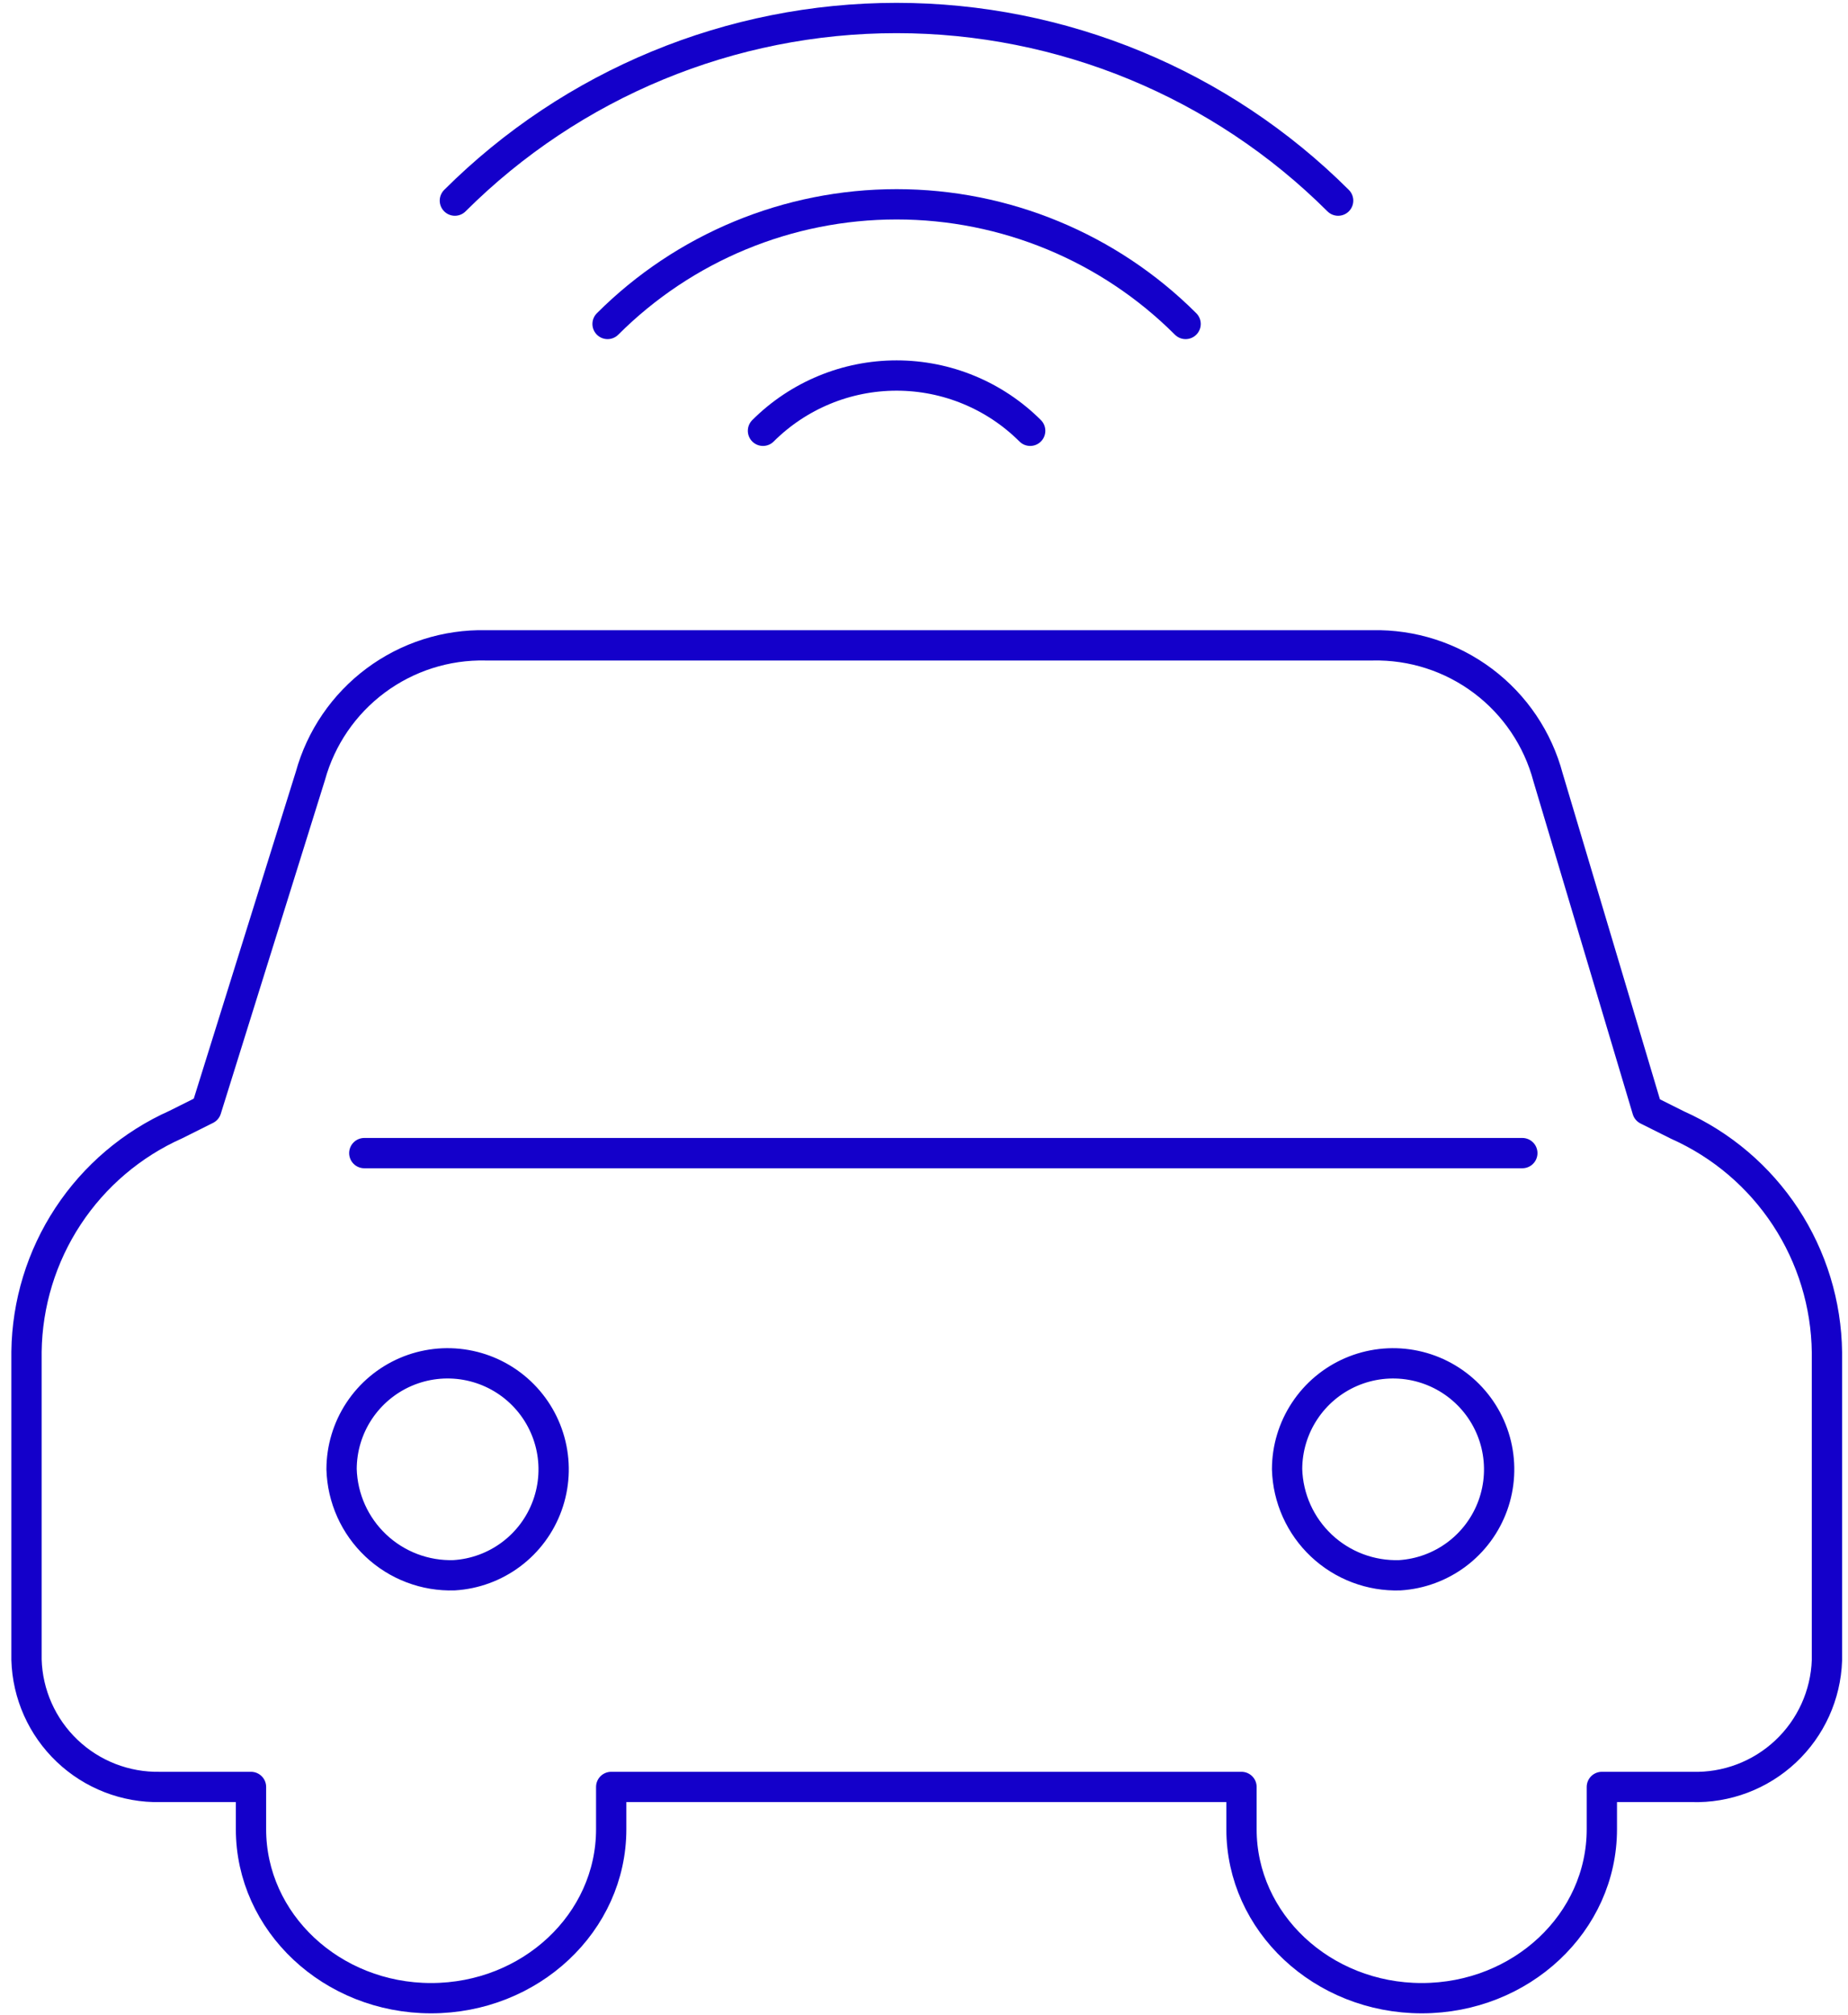 <svg width="122" height="133" viewBox="0 0 122 133" fill="none" xmlns="http://www.w3.org/2000/svg">
<path d="M1.75 109.53V89.21C1.79 86.028 2.74 82.924 4.49 80.265C6.239 77.607 8.713 75.505 11.62 74.21L13.62 73.21L20.49 51.21C21.186 48.689 22.703 46.473 24.8 44.912C26.898 43.35 29.456 42.533 32.07 42.59H90.6C93.231 42.533 95.805 43.361 97.909 44.943C100.012 46.524 101.524 48.766 102.2 51.31L108.75 73.25L110.75 74.25C113.655 75.547 116.127 77.649 117.875 80.307C119.622 82.966 120.571 86.069 120.61 89.25V109.57C120.532 111.86 119.549 114.025 117.877 115.592C116.205 117.159 113.98 118 111.69 117.93H105.75V120.72C105.75 126.88 100.43 131.87 93.86 131.87C87.29 131.87 81.96 126.87 81.96 120.72V117.93H40.35V120.72C40.35 126.88 35.02 131.87 28.46 131.87C21.9 131.87 16.57 126.87 16.57 120.72V117.93H10.57C8.289 117.975 6.083 117.118 4.431 115.545C2.779 113.972 1.815 111.81 1.75 109.53Z" stroke="#1400CA" stroke-width="2" stroke-linecap="round" stroke-linejoin="round"/>
<path d="M29.98 103.959C31.343 103.876 32.651 103.395 33.745 102.576C34.838 101.758 35.668 100.638 36.132 99.354C36.597 98.07 36.676 96.677 36.359 95.349C36.042 94.021 35.344 92.814 34.35 91.878C33.356 90.941 32.11 90.316 30.765 90.079C29.42 89.842 28.035 90.003 26.781 90.543C25.527 91.084 24.458 91.979 23.706 93.119C22.954 94.259 22.552 95.594 22.55 96.959C22.577 97.907 22.791 98.841 23.179 99.706C23.567 100.571 24.123 101.35 24.813 102.001C25.503 102.651 26.314 103.159 27.201 103.495C28.088 103.831 29.032 103.989 29.98 103.959Z" stroke="#1400CA" stroke-width="2" stroke-linecap="round" stroke-linejoin="round"/>
<path d="M92.41 103.96C93.772 103.874 95.08 103.392 96.172 102.572C97.263 101.753 98.092 100.632 98.555 99.348C99.018 98.064 99.095 96.672 98.778 95.344C98.46 94.017 97.761 92.811 96.766 91.876C95.772 90.94 94.526 90.316 93.182 90.079C91.837 89.843 90.453 90.005 89.199 90.545C87.945 91.086 86.877 91.981 86.126 93.121C85.374 94.26 84.972 95.595 84.97 96.96C84.997 97.909 85.211 98.843 85.6 99.708C85.989 100.574 86.545 101.354 87.236 102.005C87.927 102.655 88.74 103.163 89.628 103.498C90.516 103.834 91.461 103.99 92.41 103.96Z" stroke="#1400CA" stroke-width="2" stroke-linecap="round" stroke-linejoin="round"/>
<path d="M24.05 76.1H100.5" stroke="#1400CA" stroke-width="2" stroke-linecap="round" stroke-linejoin="round"/>
<path d="M50.37 28.43C52.712 26.095 55.883 24.783 59.19 24.783C62.497 24.783 65.669 26.095 68.01 28.43" stroke="#1400CA" stroke-width="2" stroke-linecap="round" stroke-linejoin="round"/>
<path d="M40.11 21.38C45.172 16.323 52.035 13.483 59.19 13.483C66.345 13.483 73.207 16.323 78.27 21.38" stroke="#1400CA" stroke-width="2" stroke-linecap="round" stroke-linejoin="round"/>
<path d="M30.03 13.24C37.77 5.522 48.255 1.188 59.185 1.188C70.116 1.188 80.6 5.522 88.34 13.24" stroke="#1400CA" stroke-width="2" stroke-linecap="round" stroke-linejoin="round"/>
</svg>
